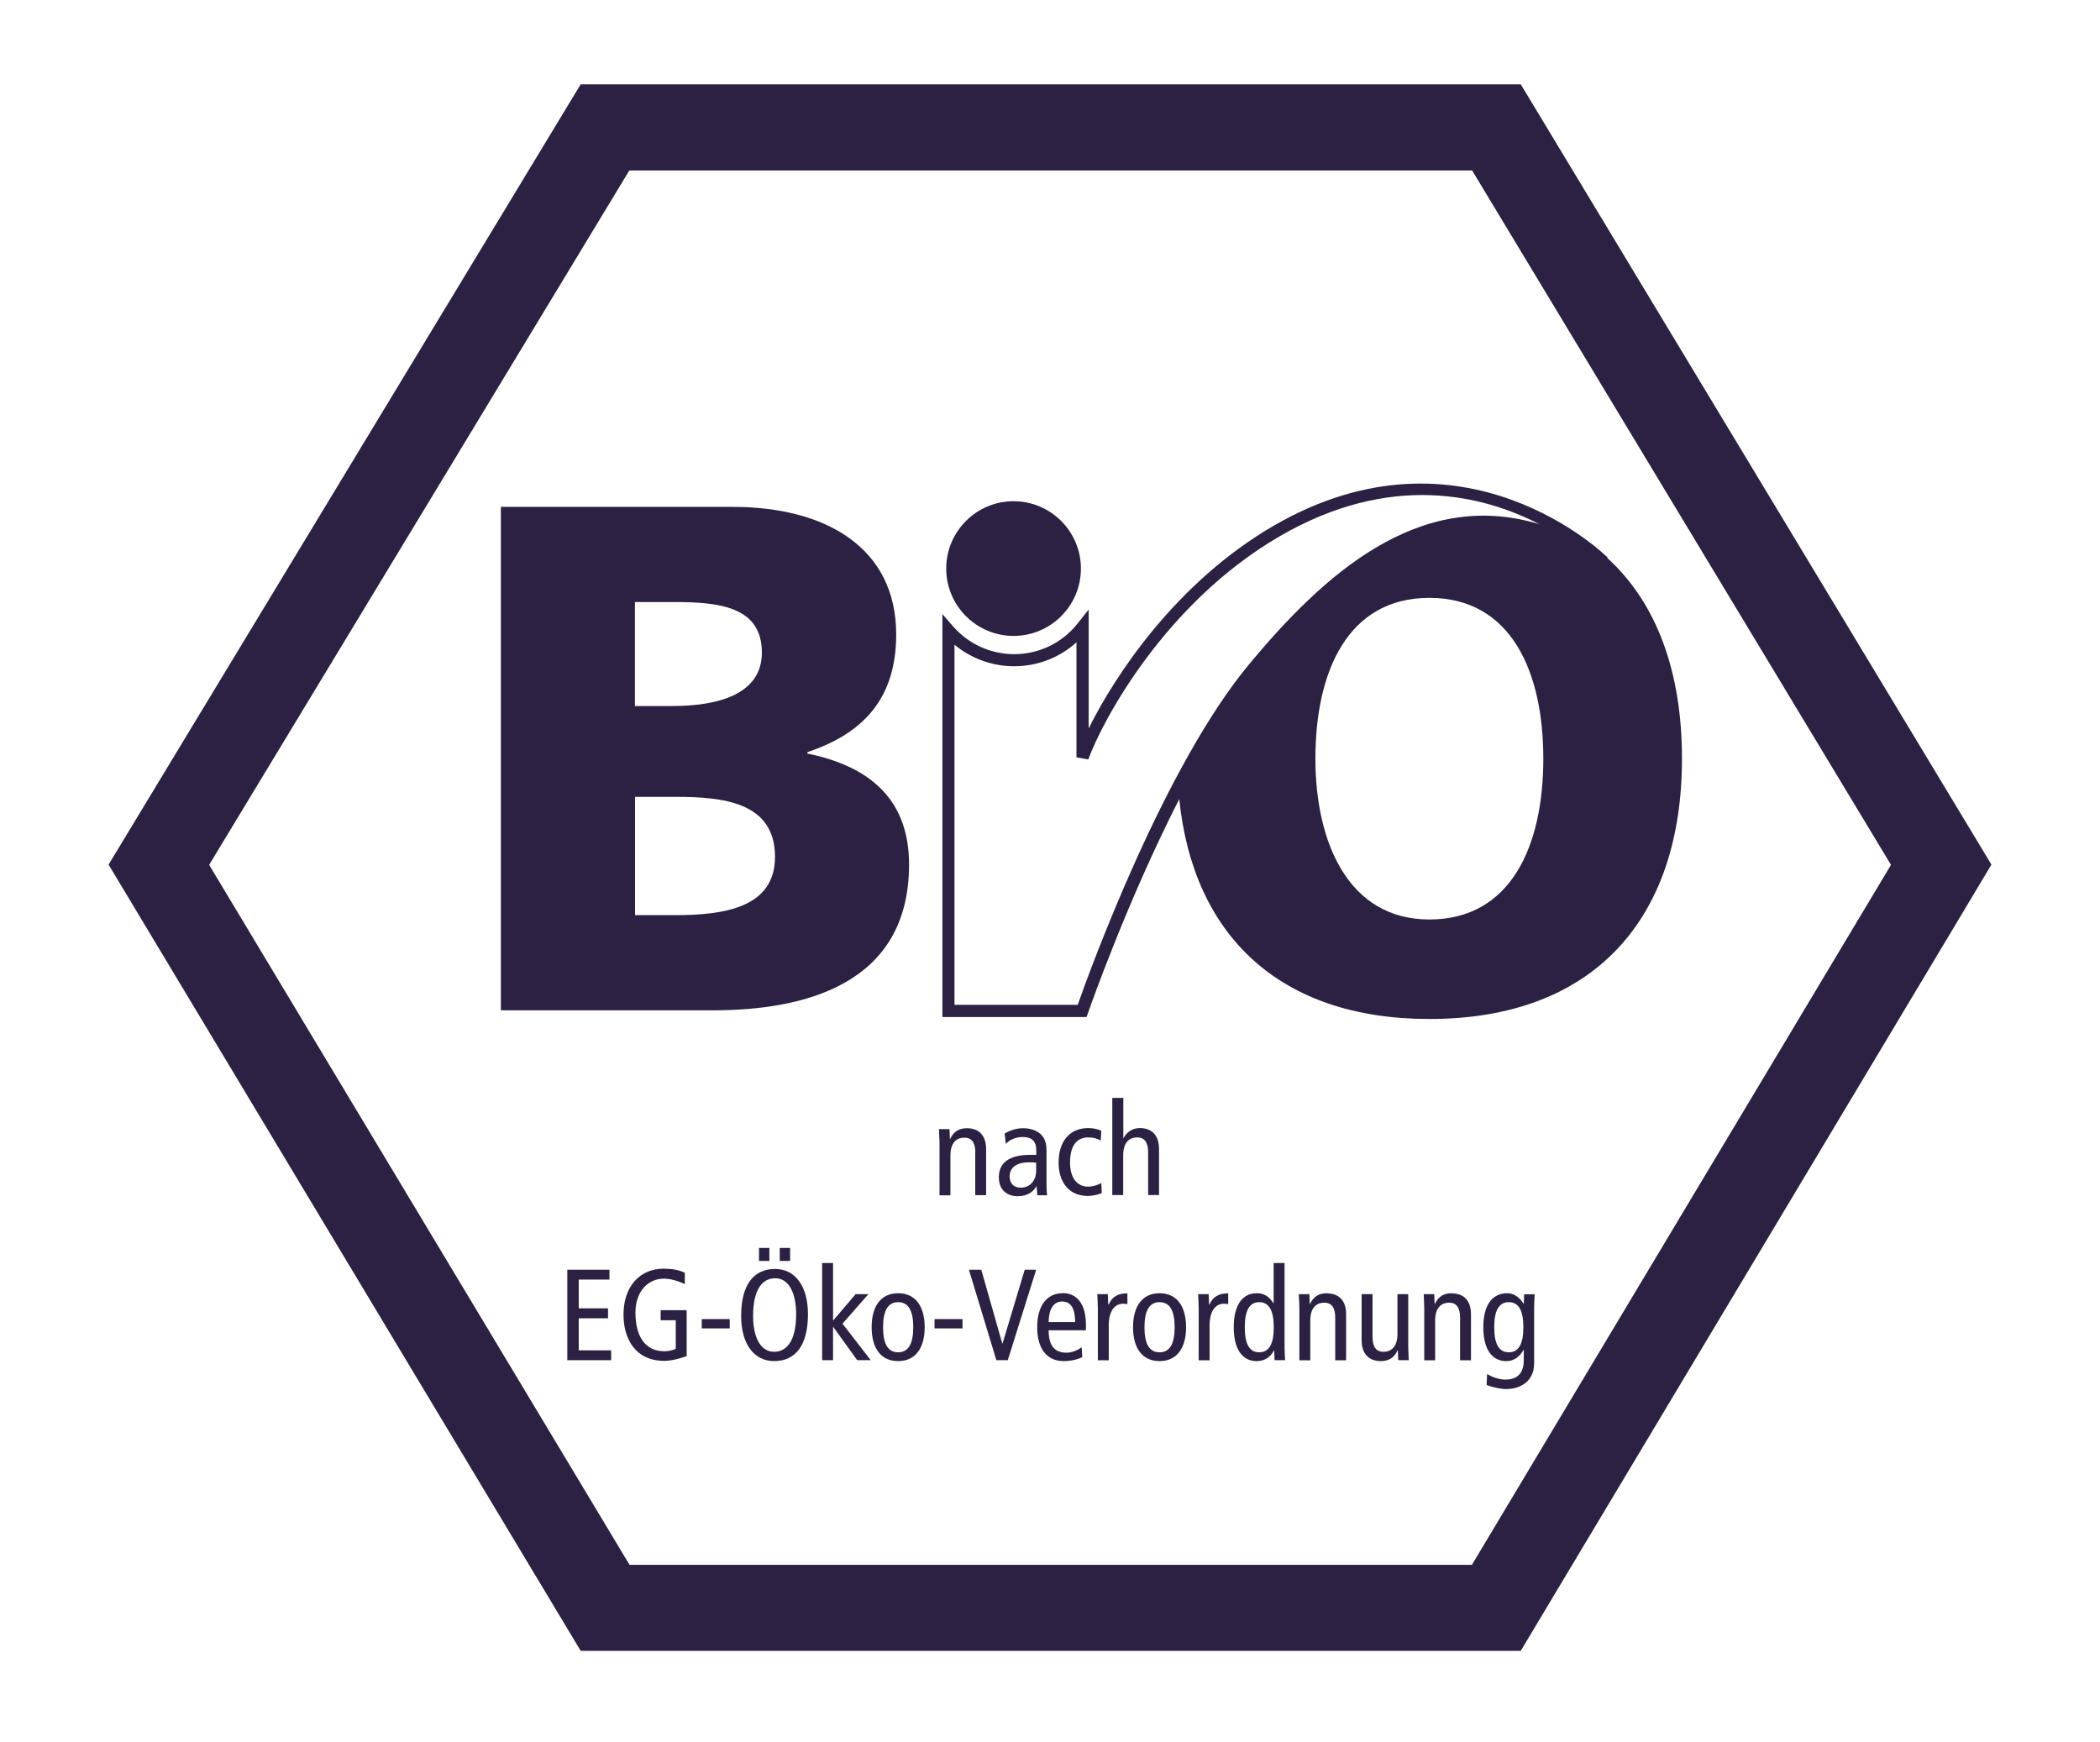 <svg viewBox="0 0 159.95 132.68" version="1.1" xmlns="http://www.w3.org/2000/svg" id="Ebene_1">
  
  <defs>
    <style>
      .st0 {
        fill: #2c2043;
      }
    </style>
  </defs>
  <path d="M115.83,6.42H44.23L8.27,65.86l35.96,59.89h71.6l35.85-59.89L115.83,6.42ZM112.11,119.2H47.95c-1.75-2.91-30.16-50.22-32.02-53.32,1.87-3.09,30.25-50,32-52.89h64.2c1.75,2.9,30.04,49.81,31.9,52.89-1.85,3.09-30.17,50.4-31.92,53.32Z" class="st0"></path>
  <path d="M61.5,57.4v-.11c4.29-1.43,6.76-4.12,6.76-8.96,0-6.59-5.33-9.72-12.47-9.72h-17.64v38.35h16.15c6.87,0,14.94-1.92,14.94-11.1,0-4.67-2.64-7.42-7.75-8.46ZM48.36,45.86h2.97c3.41,0,6.7.33,6.7,3.85,0,3.24-3.46,4.07-6.81,4.07h-2.86v-7.91ZM51.39,69.71h-3.02v-9.01h3.13c3.52,0,7.53.38,7.53,4.56,0,3.9-3.9,4.45-7.64,4.45Z" class="st0"></path>
  <path d="M122.42,42.5l.03-.03c-.11-.11-10.97-10.83-25.46-2.41-7.42,4.32-12.06,11.38-14.07,15.43v-9.06l-.83,1.05c-1.18,1.5-2.95,2.35-4.85,2.35-1.78,0-3.47-.77-4.65-2.12l-.81-.93v30.69h10.98l.11-.31c.17-.49,3.02-8.6,6.95-16.29,1.06,10.38,7.63,16.75,19.06,16.75,12.53,0,19.23-7.64,19.23-19.83,0-6.63-1.93-11.86-5.68-15.28ZM82.09,76.54h-9.39v-27.43c1.27,1.05,2.87,1.64,4.54,1.64,1.78,0,3.45-.65,4.75-1.82v8.76l.9.16c1.1-3.01,5.87-11.93,14.56-16.99,8.46-4.92,15.5-3.15,19.8-.93-9.24-2.81-16.56,3.99-22.11,10.67-6.45,7.77-12.03,23.03-13.05,25.93ZM108.87,70.04c-6.21,0-8.68-5.93-8.68-12.25,0-6.65,2.47-12.25,8.68-12.25s8.68,5.6,8.68,12.25-2.47,12.25-8.68,12.25Z" class="st0"></path>
  <path d="M77.2,48.44c2.83,0,5.13-2.3,5.13-5.13s-2.3-5.13-5.13-5.13-5.13,2.3-5.13,5.13,2.3,5.13,5.13,5.13Z" class="st0"></path>
  <path d="M74.28,87.79v3.25h.83v-3.49c0-1.11-.59-1.61-1.47-1.61-.58,0-1.01.25-1.27.82h-.02l-.03-.75h-.8c0,.36.04.72.04,1.09v3.95h.83v-3.03c0-.91.41-1.36,1.07-1.36.53,0,.83.35.83,1.14Z" class="st0"></path>
  <path d="M79.75,91.03c-.02-.18-.04-.47-.04-.77v-2.62c0-.71-.22-1.02-.43-1.23-.16-.16-.6-.47-1.34-.47-.49,0-1.01.15-1.42.41l.09.78c.29-.32.78-.52,1.29-.52.35,0,.67.09.84.32.16.22.19.43.19.81v.23h-.48c-1.73,0-2.37.72-2.37,1.7s.62,1.45,1.45,1.45c.77,0,1.18-.37,1.41-.75h.02l.05.68h.75ZM78.92,89.2c0,.69-.45,1.27-1.17,1.27-.57,0-.85-.35-.85-.88,0-.58.46-1.05,1.44-1.05.23,0,.43,0,.58.02v.63Z" class="st0"></path>
  <path d="M83.88,90.12c-.29.15-.62.27-1.02.27-.81,0-1.36-.66-1.36-1.83,0-1.36.57-1.92,1.38-1.92.38,0,.67.08.96.24l.04-.75c-.27-.13-.65-.2-1-.2-1.4,0-2.25,1.01-2.25,2.63,0,1.42.73,2.54,2.23,2.54.37,0,.81-.11,1.06-.22l-.04-.76Z" class="st0"></path>
  <path d="M84.72,83.63v7.4h.83v-3.03c0-.91.41-1.36,1.07-1.36.53,0,.83.35.83,1.14v3.25h.83v-3.49c0-1.11-.59-1.61-1.47-1.61-.58,0-1.02.34-1.23.76h-.02v-3.06h-.83Z" class="st0"></path>
  <polygon points="44.08 100.42 46.31 100.42 46.31 99.66 44.08 99.66 44.08 97.47 46.42 97.47 46.42 96.72 43.21 96.72 43.21 103.61 46.55 103.61 46.55 102.86 44.08 102.86 44.08 100.42" class="st0"></polygon>
  <path d="M50.32,100.57h1.15v2.17c-.23.12-.58.19-.86.19-1.5,0-2.21-1.17-2.21-2.95,0-1.68,1.03-2.58,2.15-2.58.5,0,1.09.16,1.61.42v-.87c-.47-.23-1.03-.31-1.62-.31-1.8,0-3.05,1.35-3.05,3.5,0,1.86.92,3.52,3.1,3.52.61,0,1.3-.21,1.71-.36v-3.5h-1.98v.75Z" class="st0"></path>
  <rect height=".71" width="2.13" y="100.48" x="53.45" class="st0"></rect>
  <rect height=".99" width=".79" y="95.06" x="57.81" class="st0"></rect>
  <path d="M59.04,96.66c-1.63,0-2.59,1.2-2.59,3.58,0,2.13.98,3.44,2.51,3.44,1.63,0,2.58-1.2,2.58-3.58,0-2.13-.98-3.44-2.51-3.44ZM58.96,102.97c-1.16,0-1.6-1.34-1.6-2.73,0-2.12.77-2.87,1.68-2.87,1.16,0,1.6,1.34,1.6,2.73,0,2.12-.77,2.87-1.68,2.87Z" class="st0"></path>
  <rect height=".99" width=".79" y="95.06" x="59.39" class="st0"></rect>
  <polygon points="66.14 98.58 65.17 98.58 63.45 100.6 63.45 96.21 62.62 96.21 62.62 103.61 63.45 103.61 63.45 101.08 63.47 101.08 65.29 103.61 66.32 103.61 64.17 100.83 66.14 98.58" class="st0"></polygon>
  <path d="M68.41,98.51c-1.33,0-2.02,1.01-2.02,2.59s.69,2.58,2.02,2.58,2.02-1.01,2.02-2.58-.69-2.59-2.02-2.59ZM68.41,103.01c-.79,0-1.15-.65-1.15-1.91s.37-1.91,1.15-1.91,1.15.65,1.15,1.91-.37,1.91-1.15,1.91Z" class="st0"></path>
  <rect height=".71" width="2.13" y="100.48" x="71.18" class="st0"></rect>
  <polygon points="76.36 102.34 76.34 102.34 74.74 96.72 73.8 96.72 75.89 103.61 76.76 103.61 78.92 96.72 78.05 96.72 76.36 102.34" class="st0"></polygon>
  <path d="M80.94,98.51c-1.25,0-1.94,1.01-1.94,2.59s.69,2.58,2.02,2.58c.5,0,1.02-.11,1.41-.3l-.04-.75c-.29.21-.74.41-1.15.41-.92,0-1.37-.54-1.37-1.71h2.84v-.44c0-1.48-.63-2.39-1.77-2.39ZM79.87,100.71c.02-1.17.49-1.57,1.03-1.57.66,0,.99.52.99,1.57h-2.01Z" class="st0"></path>
  <path d="M84.43,99.37h-.02l-.03-.79h-.8c.01.35.04.72.04,1.09v3.95h.83v-2.66c0-1.1.45-1.65,1.1-1.65.11,0,.22.01.32.03v-.82c-.74,0-1.16.25-1.43.86Z" class="st0"></path>
  <path d="M88.32,98.51c-1.33,0-2.02,1.01-2.02,2.59s.69,2.58,2.02,2.58,2.02-1.01,2.02-2.58-.69-2.59-2.02-2.59ZM88.32,103.01c-.79,0-1.15-.65-1.15-1.91s.37-1.91,1.15-1.91,1.15.65,1.15,1.91-.37,1.91-1.15,1.91Z" class="st0"></path>
  <path d="M92.11,99.37h-.02l-.03-.79h-.8c.01.35.04.72.04,1.09v3.95h.83v-2.66c0-1.1.45-1.65,1.1-1.65.11,0,.22.01.32.03v-.82c-.74,0-1.16.25-1.43.86Z" class="st0"></path>
  <path d="M97.84,96.21h-.83v3.06h-.02c-.34-.53-.71-.76-1.28-.76-1.04,0-1.74.85-1.74,2.59s.7,2.58,1.74,2.58c.73,0,1.11-.41,1.32-.81h.02l.03.74h.8c-.01-.31-.04-.62-.04-.93v-6.47ZM95.91,103.01c-.76,0-1.1-.65-1.1-1.91s.35-1.91,1.1-1.91,1.11.65,1.11,1.91-.35,1.91-1.11,1.91Z" class="st0"></path>
  <path d="M101.05,98.51c-.58,0-1.01.25-1.27.82h-.02l-.03-.75h-.8c0,.35.04.72.04,1.09v3.95h.83v-3.03c0-.91.41-1.36,1.07-1.36.53,0,.83.35.83,1.14v3.25h.83v-3.49c0-1.11-.59-1.61-1.47-1.61Z" class="st0"></path>
  <path d="M107.27,98.58h-.83v3.03c0,.91-.41,1.36-1.07,1.36-.53,0-.83-.34-.83-1.14v-3.25h-.83v3.49c0,1.1.59,1.61,1.47,1.61.58,0,1.01-.25,1.27-.82h.02l.03.75h.8c-.01-.35-.04-.72-.04-1.09v-3.95Z" class="st0"></path>
  <path d="M110.56,98.51c-.58,0-1.01.25-1.27.82h-.02l-.03-.75h-.8c.01.35.04.72.04,1.09v3.95h.83v-3.03c0-.91.41-1.36,1.07-1.36.53,0,.83.35.83,1.14v3.25h.83v-3.49c0-1.11-.59-1.61-1.47-1.61Z" class="st0"></path>
  <path d="M116.06,99.31h-.02c-.28-.48-.73-.8-1.23-.8-1.12,0-1.83.85-1.83,2.59s.7,2.58,1.74,2.58c.55,0,1-.28,1.32-.85h.02v.79c0,.87-.39,1.47-1.41,1.47-.45,0-1.03-.2-1.38-.43l-.04.84c.37.15,1.05.31,1.47.31,1.1,0,2.15-.58,2.15-1.97v-4.33c0-.31.03-.62.04-.92h-.8l-.03.73ZM114.92,103.01c-.76,0-1.11-.65-1.11-1.91s.35-1.91,1.11-1.91,1.11.65,1.11,1.91-.35,1.91-1.11,1.91Z" class="st0"></path>
</svg>